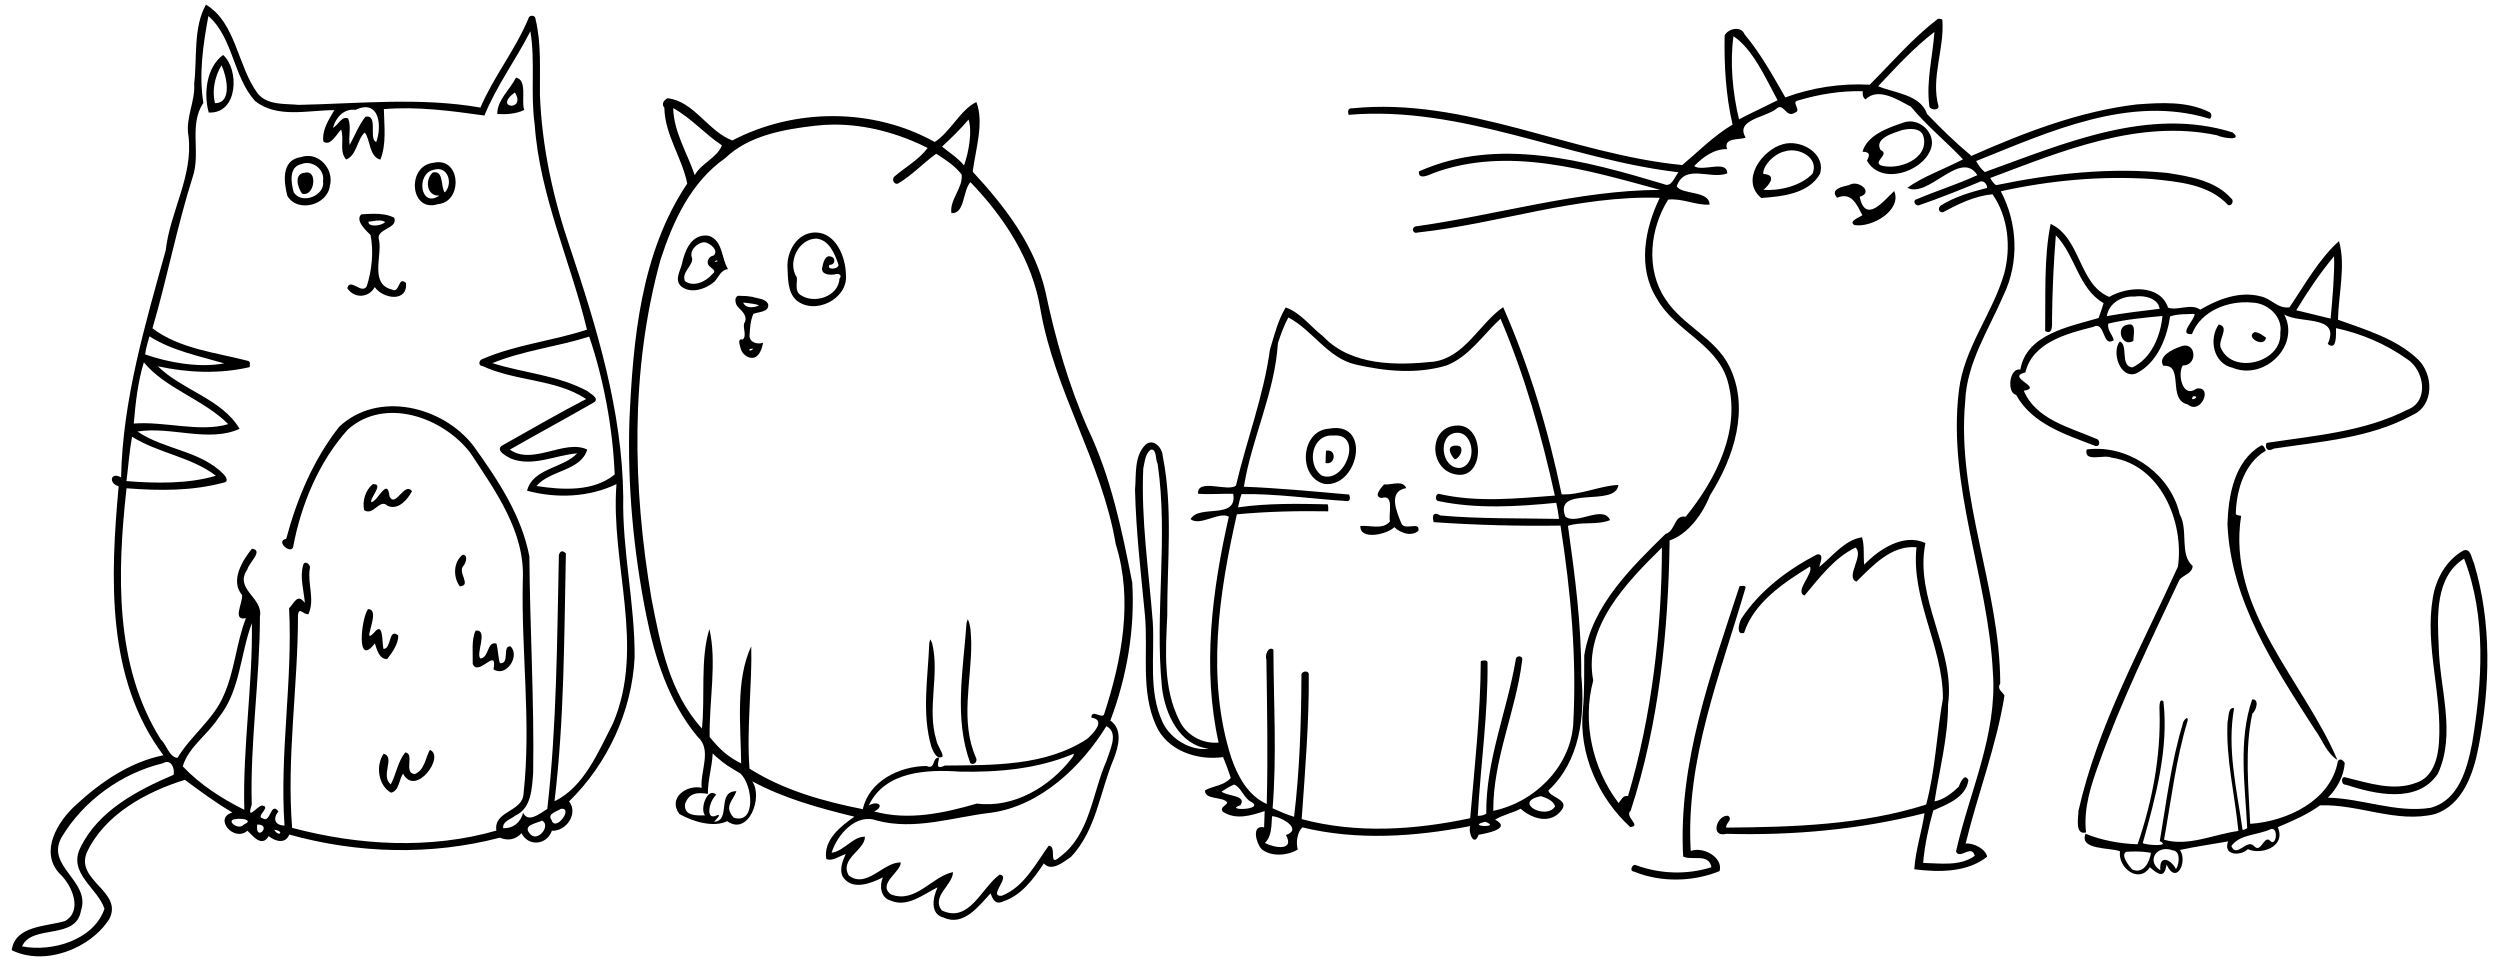 <?xml version="1.0" encoding="UTF-8" standalone="no"?>
<svg id="svg2" xmlns:rdf="http://www.w3.org/1999/02/22-rdf-syntax-ns#" xmlns="http://www.w3.org/2000/svg" height="670pt" width="1741pt" version="1.1" xmlns:cc="http://creativecommons.org/ns#" xmlns:dc="http://purl.org/dc/elements/1.1/" viewBox="0 0 1741 670">
<path id="path4" d="m179.25 4.051c-11.14 19.925-7.56 46.374-10.21 68.761 1.08 15.55-7.79 29.908-4.99 45.448 4.35 34.76-15.99 65.88-19.81 99.69-17.9 64.77-37.46 130.03-38.84 197.64-9.25-5.31-11.188 5.25-2.11 7.71-7.165 79.01-11.178 167.3 38.96 234.15-29.34 5.9-54.738 23.47-76.375 43.44-15.725 14.23-31.812 40.65-13.912 59.68 10.6 9.7 20.412 32.12 4.625 41.19-15.913 4.83-43.426 3.76-46.4 25.34 28.237 14.1 68.474-0.97 85-27.2 12.192-23.9-29.912-33.34-19.575-57.85 15.475-33.16 51.617-52.74 85.287-63.21 13.41 9.95 26.98 19.96 41.38 28.45-16.82 4.86 1.48 26.16 13.08 15.85 4.04 3.47 12.28 15.36 18.53 4.71 5.66 4.56 14.57 7.15 17.95-1.36 59.51 16.59 123.41 18.4 183.28 2.7 6.78 2.89 13.68 1.91 18.82-3.9 6.12 12.05 22.11 10.29 26.46-2.11 12.58 0.55 23.19-14.9 15-25.57 33.43-32.67 54.7-78.42 57.03-125.27 0.33-46.8-10.87-92.91-9.9-139.75-0.82-74.81-22.96-147.09-46.46-217.41-14.63-42.79-24.39-87.49-26.07-132.77-0.26-22.01 1.38-44.435-3.89-66.035-0.11-3.487-5.6-3.526-6.16-0.176-11.34 27.188-30.13 50.388-41.75 77.438-52.23-9.125-105.42-3.436-158.08-2.336-12-1.2-26.88 0.6-35.62-9.688-17.85-23.787-18.89-61.862-45.25-77.562zm2.14 9.912c21.52 18.7 21.5 52.813 40.65 73.963 19.22 15.364 46.42 7.911 68.97 7.961-4.82 8.373-10.73 16.993-9.57 27.233 6.1 4.77 11.42-6.3 15.49-10.31 3 8.08-1.97 18.68 4.37 26.07 9.56-3.83 9.56-17.98 16.24-23.5 4.9 5.87 3.57 20.93 13.6 23.58 5.42-13.73 3.27-29.45 3-43.96 29.22-2.475 59.14 1.587 87.54 5.57 10.55-25.871 27.37-48.521 40.02-73.371 4.42 26.813-0.1 54.225 3.74 81.121 4.35 62.03 31.22 119.06 45.51 178.64-29.89 9.87-61.91 12.99-90.95 25.59-2.84 0.65-4.25 5.8-0.09 6.02 28.63 13.52 63.63 11.13 90.34 28.77-24.89 12.87-49.08 27.08-73.55 40.73-5.53 4.53 4.76 9.25 8 11.12 19.07 7.49 38.56-2.95 57.7-4.55-12.07 13.12-38.66 12.81-43.6 32.55 25.66 6.89 53.8 5.77 77.82-5.76-5.32 69.26 25.51 141.51-3.09 208.37-12.58 24.33-25.09 55.4-50.84 67.67 8.61-71.57 8.37-143.68 9.9-215.67-2.76-3-5.29-2.37-6.1 1.66-1.59 73.5-1.79 148.09-10.09 220.72-7.57 4.85-16.68 12.17-21.08 3.36-2.03 8.31-8.39 13.65-17.33 13.4-0.71-6.16 6.94-7.8 10.66-11.01 14.14-6.44 14.35-23.89 15.46-37.04 0.99-62.85-2.84-125.65-3.29-188.49-6.85-35.95-27.81-67.25-48.81-96.41-26.66-34.44-83.07-48.22-116.75-16.48-22.45 28.46-36.9 62.97-46.12 97.55-10.34 1.99 5.36 15.04 6.22 6.06 6.98-36.64 22.44-73.4 47.35-101.15 32.43-28.96 83.08-10.61 106.76 20.33 21.84 33.23 47.72 68.72 45.62 110.55-1.49 61.91 7.45 124.26 0.66 185.85-0.64 16.46-26.2 14.79-23.68 32.35-57.63 16.55-120.16 12.94-177.79-2.39-4.89-61.45 5.13-123.34 5.1-184.87 0.67-8.3 4.67-0.47 9.06-1.1 5.9-12.75-0.96-26.48 1.25-39.7 1.17-3.21-4.24-7.69-5.7-3.34-3.3 10.93 0.54 22.2 1.37 33.2-6.3-8.5-8.85-0.55-13.72 4.7 3.26 63.05-8.37 126.15-3.98 189.13-8.52-0.22-10.37-6.08-5.31-12.38-6.98-9-6.71 10.81-13.59 6.1-7.05-1.45 8.5-10.64-1.17-11.15-4.79 1.73-13.21 13.62-8.47-0.86-1.47-54.74 7.09-109.09 7.13-163.77 3.06-16.53-22.92-23.72-10.89-41.01 1.27-5.73 14.44-16.65 3.93-17.93-8.39 10.36-19.15 27.95-8.55 40.35 0.61 7.01-8.85 22.7 3.33 20.06-8.45 21.69-9.68 45.47-19.14 66.82-8.92 21.4-28.7 35.25-40.44 54.84-7.24-0.64-9.53-11.59-14.5-16-40.677-64.61-37.92-145.76-29.85-218.71 28.25 2.25 57.37 2.47 84.9-5.01 4.37-0.75 1.51-5.28-0.35-7.18-20.25-20.73-51.83-21.32-75.01-37.2 28.7-4.76 62.3 9.9 88.85-2.37-15.2-25.93-50.04-33.6-71.14-54.42 26.2 5.69 53.67 6.82 79.89 0.73 0.15-1.78 1.01-4.92-1.44-5.45-28.16-7.34-59.42-10.4-83.14-28.32 12.79-43.56 21.28-88.49 35.04-131.83 7.22-21.06-3.64-45.07 9.27-64.453-4.02-24.612-0.24-50.899 4.38-75.574zm12.79 33.9c-14.98 11.063-16.88 34.574-12.47 50.086 25.73 1.363 26.72-37.798 12.47-50.086zm-1.36 8.975c4.08 8.237 10.13 32.95-5.67 32.974-2.79-10.65-0.2-23.312 5.67-32.974zm256.36 10.724c-5.28 10.55-16.34 19.412-16.33 31.7 7.87 0.462 16.34-0.024 23.51-3.549-2.93-7.488 3.08-26.101-7.18-28.151zm-1 12.913c10.41 16.612-19.5 14.125 0 0zm-130.17 12.837c13.08-0.228 13.73 19.288 9.49 30.308-6.85-2.28 2.1-24.395-9.35-22-5.9 7.4-9.24 16.37-13.76 24.59-1.27-7.46 1.61-15.58-1.29-23.03-5.83-2.59-8.49 5.89-13.24 8.02 2.42-8.96 9.63-16.975 19.55-15.55 3.32-1.576 6.17-2.295 8.6-2.338zm-50.2 42.418c-1.82 0.03-3.69 0.33-5.59 0.96-17.47 2.37-15.33 21.35-12.06 33.86 8.96 15.06 34.89 8.02 36.98-8.7 3.47-12.6-6.6-26.26-19.33-26.12zm113.7 5.44c-1.33 0.02-2.75 0.2-4.26 0.55-23.55 2.45-20.48 43.79 3.89 36 20.8-1.73 20.36-36.88 0.37-36.55zm-113.92 0.75c7.79 0.24 15 7.31 13.62 15.57 2.17 12.94-18.76 20.93-25.52 9.89-2.25-7.93-4.57-21.97 6.51-24.47 1.76-0.74 3.59-1.05 5.39-0.99zm113.94 5.28c9.33 0.3 12.32 13.41 5.65 20.35-3.87-5.12-0.52-19.44-10.42-17.41-6.94 6.05-5.73 20.78 5.7 20.12-16.58 11.41-20.52-19.02-5.31-22.35 1.58-0.53 3.05-0.75 4.38-0.71zm-114.06 2.93c-0.61-0.02-1.29 0.05-2.02 0.23-9.88 0.8-6.41 12.86-2.52 18.15 10.03 3.39 13.79-18.07 4.54-18.38zm57.99 35.97c-3.7 0.01-7.4 0.28-10.96 0.5-5.51 5.24 3.94 13.99 8.05 17.96 2.89 14.35 1.18 30.78-3.31 44.68-4.44 7.4-14.4-7.82-16.94 1.58 5.94 9.25 18.76 8.68 23.9-0.93 7.26 10.4 28.7 13.51 27.25-3.51-7.16-6.72-5.18 9.88-12.66 5.51-18.92-4.74-8.15-29.21-10.78-42.61-3.71-10.53 16.8-9.74 13.15-19.75-5.41-2.79-11.55-3.46-17.7-3.43zm4.61 5.84c1.86 0.01 3.65 0.34 5.22 1.38-3.9 3.85-15.4 4.29-14.47-0.41 2.86-0.09 6.16-0.99 9.25-0.97zm-199.98 100.85c19.7 12.55 43.88 17.27 65.05 23.52-22.02 4.23-49.36-0.96-68.78-7.78 0.62-5.38 2.29-10.56 3.73-15.74zm382.82 0.22c12.51 36.76 20.55 79.7 22.18 120.02-18.56 15.21-45.63 13.51-68.09 10.02 11.82-13.95 38.5-12.9 44.19-31.69-19.67-9.45-47.52 14.16-67.37 0.02 24.48-13.97 49.33-27.37 73.75-41.42 3.98-3.65-3.58-7.03-5.81-9.25-25.61-14.13-55.59-15.87-83.12-24.59 26.98-11.11 56.51-14.23 84.27-23.11zm-387.69 22.37c18.24 22.5 52.04 32.37 73.49 53.81-24.5 7.41-55.4-2.6-82.27-0.49 1.52-17.88 3.56-36.25 8.78-53.32zm-10.27 64.78c22.94 14.4 51.25 17.4 73.01 33.96-24.06 7.22-52.3 6.72-77.89 4.67 1.69-12.87 2.5-25.88 4.88-38.63zm210.43 41.28c-0.29 0-0.61 0.02-0.94 0.05-6.24 5.06-9.3 14.77-7.41 22.63 8.1 5.33 13.41-10.71 20.41-3.77 9.38 4.02 17.32-5.5 21.18-12.75-6.57-8.7-14.28 15.01-19.55 4.55-1.75-17.12-9.67 3.4-15.66 5.1-2.61-2.4 10.93-15.88 1.97-15.81zm77.48 61.36c-8.28 6.31-8.57 19.56-2.62 27.59 10.75-0.52-2.35-12.26 3.21-17.86 2.24-2.97 4.26-9.18-0.59-9.73zm-82.54 47.45c-5.92 8.25-10.54 51.59 5.99 29.78 1.7 5.32 3.91 14.16 10.75 13.58 4.42-5.53 9.91-13.44 9.6-20.41-8.54-7.34-5.84 12.09-12.87 11.66-1.4-6.16 0.07-24.36-8.05-14.24-12.29 12.86 7.13-20.76-5.42-20.37zm-101.06 12.15c0.86 53.41-8.11 108.38-6.58 162.54-19.63-9.72-38.47-21.86-53.59-37.83 4.99-16.88 21.62-27.46 30.97-42.05 19.18-23.55 18.93-55.31 29.2-82.66zm195.77 6.51c-0.31 0-0.66 0.02-1.02 0.06-3.87 7.84-2.2 19.83-2.51 28.93 4.8 11.94 21.88-15.82 18.11 4.79 11.07 7.17 23.19-11.56 14.95-19.95-7.85-1.26-0.27 15.35-9.35 14.6-1.73-5.58-1.56-11.53-3.06-17.14-8.49-2.11-6.14 12.11-13.9 13.04-4.38-3.85 6.64-24.29-3.22-24.33zm-40.83 103.83c-3.91 7-4.49 17.57-13.08 21.08-10.2-0.47 0.1-17.88-8.3-18.82-6.63 7.9-7.79 18.85-12.67 27.8-9.29-7.59 4.25-23.8-6.18-26.73-7.11 10.4-4.78 27.56 6.33 33.96 7.11-1.3 6.99-11.34 10.55-16.56 10.85 20.69 36.97-15.16 23.35-20.73zm-228.67 10.57c4.62 0.12 6.55 6.94 5.54 11.16-31.42 13.42-65.544 31.24-81.019 63.29-11.325 22.34 15.186 35.47 20.898 53.35-9.625 27.68-46.237 37.75-71.761 32.71 8.687-19.61 46.987-5.07 51.312-31.11 8.7-25.83-31.162-38.5-16.875-63.83 18.913-31.82 52.275-55.89 88.275-64.48 1.35-0.8 2.56-1.12 3.63-1.09zm343.7 40.72c9.59 0.09-6.2 20.78-9.17 9.57-4.01-5.14 4.8-7.21 8.16-9.51 0.37-0.04 0.7-0.06 1.01-0.06zm-280.57 8.71c5.09 0.04 10.77 1.88 3.7 4.94-4.71 6.01-16.96-4.26-6.97-4.67 0.95-0.19 2.09-0.27 3.27-0.27zm263.22 1.58c8.16 4.12-4.15 20.17-10.95 11.03-5.89-7.21 5.97-8.54 10.95-11.03zm-247.97 3.42c13.73-0.04-2.05 16.12 0 0zm14.75 4.55c9.26 1.03 4.59 7.22 0 0z" transform="scale(.8)"/>
<path id="path6" d="m1687.8 16.311c-0.4 0.021-0.7 0.076-1 0.164-21.8 16.737-39.9 37.926-59.2 57.263-25-1.362-50.2 2.488-73.5 11.063-10.8-18.875-21.4-38.063-35.4-54.863-2.9-7.726-14.2-5.138-17.4 0.787-0.5 26.012 1 52.325 6.9 77.735-16.2 9.6-29.6 23.29-43.8 35.22-97-9.43-188.4-59.367-287.4-49.379-3.8-0.363-3.8 2.787-3.1 5.662 99.1-8.425 190.5 38.727 287.2 49.997-3.3 3.89-6 13.53-12.6 10.35-68.1-20.39-144.9-41.81-213.3-11.09-0.9 7.93 9 2.98 12.9 1.35 64.6-23.71 133.7-2.47 197.1 14.72-71.5 0.27-141.9 21.95-212.8 31.78-4.1 0.9-2.6 6.78 1.4 5.37 70.7-7.63 139.2-32.57 211-30.24-13.1 26.92-19.6 61.08-2.4 87.92 15.5 27.8 51 38.7 61.1 70.17 12.9 42.81-9.7 87.05-36.1 119.49-10.7-1.69-8.2 11.95-17.6 15.06-30.1 29.55-63.8 62.16-70.7 105.67-0.2 15.79 0.3 31.67-1.2 47.45-3.9 37.99 13.6 76.74 41.2 101.97 10.5-0.75-5.5-9.09 0.4-14.23 24.7-75.69 32.8-156.09 33.9-235.24 15.9-5.32 28.9-23.12 35.2-39.34 20.7-32.58 35-75.86 16.6-112.56-12.5-24.76-40.8-35.27-55.5-58.3-17.3-25.66-13.5-60.99 2.4-86.5 12.3-1.37 24 5.04 36 4.39 0.4-12.51-24.8-8.49-28.5-16.09 7.2-20.08 29.2-5.41 44-11.15-0.2-12.22-21.8-0.95-28.8-6.38 7.7-7.84 17.1-14.91 28.6-14.74-3.5-10.49 11.3-7.74 16.2-10.03-9.5-15.5 17.4-17.56 26.5-24.885 6.8-6.5 8.3 8.715 16.6 3.074 5.8-1.925-3.9-9.249 2.4-10.412 18.3-5.575 37.3-8.562 56.4-8.162-0.2 2.7 0 5.474 2.4 7.199 10.8-10.95 28.2 0.238 39.5 6.276 13.8 16.56 30.6 30.3 45.4 45.84-15.8 8.31-35.2 15.11-48.5 24.81 18.6 9.39 46.3-33.91 61-11.05-17.2 7.97-35.4 13.52-52.8 21-4.3 0.96-0.9 6.76 2.5 5.04 17.6-6.08 35-13.04 52.2-20.13 3.1-2.03 7 2.19 6.5 5.24-14 3.6-28.3 7.64-40.6 15.55-2.3 2.35-1.5 5.74 2.1 5.67 13.5-7.25 27.8-14.28 43.3-15.72 13.8 19.87 16.2 46.31 10.1 69.26-10.3 35.09-35.1 64.78-39.4 101.83-10.1 83.42 25.6 162.67 29.6 245.16 4 54.15-20.5 104.18-32.1 155.89 3.3 7.5 13.6-6.84 16.3 3.77-12.7 9.26-30.2 6.49-44.9 6.15 1.3-15.41 4.7-30.87 8.8-45.66 12.3-5.41 28.5-11.38 30.6-26.38-3.5-6.78-7 2.32-8.5 5.78-5.8 5.51-12.8 11.18-21 12.69 4.4-28.03 11.8-55.99 11.8-84.48 6.5-47.66-29.6-92.05-19.7-140.36-18.5-8.81-40.2 5.06-53.3 18.79-0.9-7.92 0.4-16.14-1.9-23.85-15.3 2.29-25.6 16.65-37.3 25.86 0.8-3.55 4.8-12.04-2-10.89-25.5 13.33-49.8 31.49-65.7 55.81-2.1 3.72-5 14.74 2.3 12.47 8.5-26.36 34.5-43.73 57.3-57.76 3.7 5.76-13.8 21.51-4.7 25.26 13-15.42 25.9-32.88 44.4-41.79 7.9 6.75-9.3 25.65 0.8 29.67 14.3-13.93 30.2-31.82 52.3-29.96-4.8 45.54 23.1 86.68 23 131.65-5.4 30.46-6.5 62.14-14.6 92.37-56 17.8-115.7 19.6-174 20.05-0.8-3.97 6.1-6.8 1.7-10.28-9.8-1.14-16.3 19.28-1.4 15.69 57.8 1.57 116.1-3.7 172.3-17.96-2.4 16.36-7.9 32.28-8.9 48.83 21.1 2.62 45.9 2.98 63.4-10.96-1.2-6.7-11.7-12.1-18.7-11.44 10.5-43.33 26.8-84.85 33.8-128.84-1.7-3.47-6.8-5.1-3.7-10.68-0.2-83.04-38.2-161.75-30.5-245.32 1.3-33.91 20.6-62.56 33.5-92.78 13.7-28.59 12.1-62.64-2.5-90.19 43-9.51 87.3-13.55 131.2-10.69 23.2 2.39 49.6 4.38 66.5 22.53 3.1 1.82 5.7-3.74 2.9-5.56-13.9-15.65-35.8-19.09-55.4-22.23-49.9-5.04-100.3 0.46-149.1 10.59-2.5-1.22-4-3.85-5.3-6.2 62.6-23.49 129.3-51.48 197.3-37.22 4.4 2.35 23.4 5.43 13.7-2.44-73-22.942-147.5 10-215.7 34.47-3.3-2.51-5.6-6.06-7.6-9.56 64-25.57 134.1-58.19 203.3-36.79 2-0.66 1.9-4.538 0.1-5.638-19.7-9.95-42.6-8.399-63.9-6.836-50.1 6.05-97.7 24.534-143.6 44.784-13.6-11.32-26.4-23.72-38.6-36.522-5.9-17.013-28.2-18.113-42.6-24.126 15.5-16.487 31.1-33.524 49-47.287-1.4 21.238-7.2 42.325-4.5 63.688-0.4 4.425 8 5.212 8.1 1.074-7-24.525 5.4-50.338 3.3-75.525-1-0.535-2-0.766-3-0.701zm-178.8 15.214c17.2 11.563 28 36.737 38.4 55.737-11.1 5.612-22.5 10.838-33.6 16.578-5.6-23.127-8-49.84-4.8-72.315zm153.5 74.165c-1.7 0.02-3.5 0.3-5.2 0.88-13.1 4.49-31.7 10.62-36 25.49 6.3 0.28 6.7 2.3 3.9 7.75 11.9 21.65 47.7 10.26 55.3-9.42 5.1-11.84-5.8-24.8-18-24.7zm1.4 6.6c4.7 0.12 9.2 1.64 10.5 6.57 5 19.49-21.7 29.59-36.9 25.2-7.7-3.27 8.2-9.78-0.5-13.51-5.7-10.26 11.4-14.75 19-17.4 2.2-0.5 5.1-0.93 7.9-0.86zm-105.7 12.31c-2.1 0.05-4.1 0.34-6 0.9-18.3 4.79-37.6 31.54-19 46.86 18.1-1.35 41.2-3.57 51.1-21.01 4.8-15.55-11.7-27.09-26.1-26.75zm1.1 6.27c11-0.1 23.6 8.19 18.5 20.32-10.4 11.02-29.5 15.09-42.7 14.06 5-4.31 12.2-13.15-0.2-13.81-0.3-7.69 9.7-17.65 18.6-19.62 1.8-0.62 3.8-0.93 5.8-0.95zm55.3 28.97c-1.7-0.06-3.4 0.29-4.8 1.21-5.9 1.4-17.2 3.48-10.6 11.1 12.6-5.42 17.2 6.01 22 15.2-2.4 1.77-12.5 5.25-6.9 8.58 15.8 2.45 41.5-13.27 34.6-29.62-8.9 8.17-24.9 29.13-30.1 5 10.5-3.14 3.1-11.19-4.2-11.47zm-167.9 316.85c-0.1 69.9-8.7 146.56-29.5 216.31-4.5-0.94-5.8 3.25-8.2 6.09-22.7-29.81-31.9-70.61-22.1-106.66-8.9-46.92 29.2-85.48 59.8-115.74zm70.6 33.3c-1.1-0.01-2.2 0.24-3 0.21-24.8 76.01-53.6 154.21-49.1 235.39 7.6 3.87 22.4-3.23 24.6 9.35-21.3 6.68-44.5 5.92-65.4-1.7-3.3-1.99-6.6 5.06-2 5.48 23.4 9.6 51.3 9.03 74.5-0.43 3.3-11.67-13.9-21.7-25.1-17.53-4.8-79.1 26.1-154.82 47.8-229.5-0.3-1.02-1.2-1.27-2.3-1.27z" transform="scale(.8)"/>
<path id="path12" d="m581.09 85.512c-3.2 1.65-5.63 5.075-2.78 8.213 0.4 23.695 15.43 43.385 19.93 66.065-40.58 60.55-47.19 136.01-50.36 206.85-1.68 56.42 3.57 113.04 14.59 168.39 7.55 37.85 19.72 76.1 44.73 106.25 12.85 11.17 2.27 29.72 3.57 44.53-12.32-3.03-29.82 8.29-19.45 22.72 12.04 6.9 29.93 12.02 41.68 6.31 18.54 13.19 31.58-20.79 21.8-34.73 27.84 15.02 58.49 23.38 88.98 30.82-11.93 8.16-27.29 20.46-24.48 36.82 5.39 2.34 11.45-2.66 16.88-4.26-2.67 6.04-5.73 13.16-2.57 19.61 7.99 12.52 24.54 5.86 34.98 0.69-3.26 7.07-1.98 17.75 6.53 20.09 14.9 6.52 28.4-5.35 41.1-11.48-4.16 8.65-7.04 23.22 5.34 26.42 17.2 7.84 30.54-10.15 40.7-21.16 1.79 4.66 3.99 10.28 10.65 7.14 16.16-5.19 26.76-19.69 35.79-33.2 6.7 7.75 17.55-1.64 23.56-5.63 22.1-23.33 25.14-56.71 37.19-85.22 4.15-10.65 8.31-25.75-2.88-33.5 14.34-37.96 21.53-79.56 19.05-120.14-8.9-45.31-18.38-91.21-38.3-133.2-17.08-38.44-28.66-79.06-37.29-120.17-9.37-40.55-35.59-74.35-63.29-104.27 2.51-19.48 10.12-42.82 3.17-60.658-14.02 6.85-22.29 25.818-36.22 34.778-53.77-29.902-121.94-29.677-176.22-1.31-21.21-8.04-33.53-34.343-56.38-36.768zm4.92 8.601c15.51 8.487 27.58 22.577 42.42 32.427-4.24 10.9-17.89 15.46-23.67 25.93-6.47-19.31-18.24-37.43-18.75-58.357zm257.11 9.957c3.33 9.73 0.38 27.97-3.94 39.96-5.35-6.63-12.62-11.07-19.12-16.38 8.02-7.54 15.98-15.14 23.06-23.58zm-117.8 4.39c28.49-0.23 56.83 7.61 82.21 20.35-7.77 10.35-19.4 16.64-29.07 24.97-2.48 2.23-0.12 7.63 3.47 5.88 12.07-7.17 21.72-17.64 33.03-25.84 7.94 5.13 16.35 10.5 22.15 18.12 1.34 11.68-10.72 21.93-8.9 33.6 11.79 0.78 9.68-19.35 16.54-26.98 29.56 30.66 54.01 68.05 60.95 110.74 12.31 71.26 53.58 133.13 65.55 204.44 15.26 48.45 5.35 100.4-9.94 147.41-1.26 5.94-11.23-4.85-11.26 3.56 12.59 1.87 2.52 12.85-3.35 18.25-36.29 24.08-82.45 23.06-124.19 23.45-9.3 4.29-5.12-3.15-5.11-6.82-6.29-0.68-2.69 10.81-10.91 7.2-23.43 0.17-49.97 13.07-55.42 37.59-34.22-6.72-68.95-16.52-98.63-35.29-2.72-34.81 2.44-73.98 1.51-106.52-13.8 29.59-9.19 67.74-8.78 101.96-12.04-6-18.96-12.59-27.43-22.99-0.5-30.87 6.42-65.26-0.2-93.98-8.19 26.09-3.55 59.71-6.54 86.62-28.23-31.35-35.84-71.89-43.81-112.59-16.6-97.49-18.67-199.44 7.75-295.38 10.81-33.52 26.64-67.9 56.4-88.57 20.4-19.69 50.82-25.04 78.16-28.19 5.27-0.62 10.55-0.94 15.82-0.99zm-15.1 93.92c-0.57-0.01-1.15 0-1.74 0.03-14.8 0.88-23.47 16.33-23 29.94 0.56 9.8-0.1 21.81 7.75 29.01 16.03 13.36 45.25-1.06 43.15-22.32-0.25-15.16-8.51-36.22-26.16-36.66zm-95.67 2.63c-0.35-0.01-0.7-0.01-1.04 0.01-12.49 0.4-17.58 14.09-19.8 24.43-1.4 6.23-6.72 13.77-1.13 19.49 8.42 7.31 21.53 2.84 29.13-3.55 3.81-3.92 5.74-10.53 12.05-11.11-5.84-8.99-4.37-24.43-16.11-28.78-1.01-0.29-2.05-0.45-3.1-0.49zm95.89 2.67c11.38 0.9 16.54 13.75 19.5 23.02-0.4 4.18-11.17 4.32-7.7-0.25 4.32 0.54 5.72-5.48 1.61-6.92-5.77-2.39-7.23 5.44-8.12 9.31-1.23 6.4 6.94 6.85 11.23 5.93 2.99-1.02 6.56 0.6 3.82 3.83-0.92 15.43-21.58 22.22-33.5 14.45-5.89-3.41-3.1-10.81-3.61-15.5-8.51-12.7 1.05-33.46 16.77-33.87zm-97.46 3.2c4.66 0.2 13.18 7.13 8.25 11.55-4.66 0.68-7.25 6.46-3.24 9.65 2.05 2.17 6.07 3.57 2.19 6.41-5.4 6.6-16.47 11.81-23.89 6.25-3.37-7.57 6.78-13.2 6.27-19.72-3.05-6.61 4.07-13.76 10.42-14.14zm10.7 15.78c3.94 0.76-5.12 2.34 0 0zm19.7 30.77c-4.8 0.26-3.63 7.76-0.39 10.43 3.62 3.42 8.28 8.32 4.86 13.45-1.41 4.6 2.49 10.79-1.28 14.25-4.85-1.24-2.66 4.53-1.88 7.54 1.33 6.44 10.31 11.87 15.26 5.79 2.59-2.9 3.55-6.82 4.33-10.52-5.11 1.78-12.48-0.38-11.77-6.9 0.38-5.99 0.8-13.27 3.4-18.26 4.16-1.83 13.63-1.36 12.81-8.12-1.76-5.26-9.22-5.11-13.9-6.69-3.21-0.59-6.48-0.87-9.75-0.8-0.63-0.15-1.19-0.2-1.69-0.17zm3.59 5.95l0.75 0.06c3.98 0.54 10.75 1.08 12.92 2.44-4.18 2.18-11.69 2.81-13.67-2.5zm7.82 40.12c0.24-0.01 0.47-0.01 0.71 0.02-0.38 1.54-4.41 2.68-2.82 0.3 0.7-0.14 1.4-0.29 2.11-0.32zm187.66 235.47l-1.07 3.25c-2.79 40.4-11.2 82.87 3.27 122.11 3.46 2.31 6.74-1.68 4.81-4.99-13.9-31.9-3.69-66.66-4-99.96-0.39-6.84-0.07-14.09-3.01-20.41zm-32.64 17.68c-0.2 0.06-0.39 1-0.89 3.33-1.08 29.97-6.78 61.01 1.91 90.36 1.48 3.61 4.66 11.7 9.75 8.11 0.01-4-4.63-9.21-5.51-14.24-8.41-27.48 3.13-56.64-3.69-84.49-1.02-1.75-1.31-3.14-1.57-3.07zm153.3 75.49c11.2 5.66 2.76 21.13 0.21 29.9-12.58 28.21-14.24 64.64-41.02 84.15-10.31 8.95-1.72-9.74-9.4-10-11.59 15.96-21.54 36.13-40.99 43.62-12.41 0.75 8.74-17.2-1.71-18.45-15.54 10.85-26.31 42.69-50.34 31.19-9.55-12.24 9.68-22.15 9.71-33.37-18.2 3.61-32.82 27.88-54.1 19.33-12.08-8.99 9.08-19.76 8.6-27.7-14.85-0.76-29.74 23.35-45.29 11.23-8.18-14.63 14.38-22.05 14.1-33.65-10.22-0.49-18.16 12.56-29 13.97 4.74-15.56 21.21-34.69 39.28-28.1 33.39 8.84 66.34-2.95 99.33-6.76 43.41-5.86 79.15-40.55 100.62-75.36zm-342.71 23.66l2.36 2.36c9.88 8.57 10.66 8.31 21.81 15.23 10.85 10.15 13.73 44.55-5.86 38.41-8.89-9.86-0.69-14.5 2.35-23.08-17.62 0.12-4.3 25.48-19.35 26.67 0.87-1.68 7-6.73 2.63-5.8-10.99 5.81-6.93-12.94-0.81-17.68-7.08-7.42-14.67 11.37-9.87 17.93-6.6-0.07-18.47 1.06-17.34-9.9 3.51-10.16 11.03-10.22 19.88-8.9-0.01-12.78 3.55-22.49 4.2-35.24zm314.04 0.56c1.1 0.13-1.02 3.19-1.7 3.93-19.14 24.76-50.34 43.36-82.39 39.22-28.8 8.36-59.37 15.02-89.29 6.89 9.58-4.94 2.85-9.81-4.81-5.2 14.05-30.01 50.88-31.48 79.36-29.48 32.94 0.67 66.73-2.28 97.49-14.92 0.66-0.34 1.08-0.47 1.34-0.44z" transform="scale(.8)"/>
<path id="path28" d="m1785.1 194.9c-6 28.78-4.3 62.64-4.8 93.25 7.7 4.36 5.7-8.14 6-12.03 0.3-23.74 1.4-47.78 3.3-71.28 17.1 17.45 19.5 46.3 41.6 59.06-1.3 4.34-2.8 8.68-4.4 12.94-25.1 7.45-62.8 13.87-68.1 44.91-9.6-2.06-12 20.33-3.7 21.94 14 25.61 43.5 34.69 69 44.5 4.5 1.07 4.4-5.74 0.4-6.37-22.9-9.9-52-16.52-62.7-41.7 17.8-2.81-16.5-11.68 1.4-15.92 6-26 36.4-33.94 58.9-39.59 10.9-5.73 7.7 18.07 18 11.6-1-5.03-6-9.05-4.7-14.5 15.4-3.73 31.3-5.17 47.1-6.65-1.6 17.36-9.7 37.16-26.2 44.79-11-1.13-3.2-19.54-10.9-22.57-7.4 8.66 0 33.3 14.5 27.71 18.1-9.33 26.4-30.41 29.3-49.59 6.8-2.22 14.1-1.86 21.3-2.15 0.3 5.27-14.8 18.51-2.3 17.6 7.7-20.33 31.8-29.46 52.2-27.45 13.5 0.25 27.1 12.04 24.7 26.34 1.7 25.47-40.7 36.76-51.4 13.86-4.2-6.81 8.4-18.9-2.2-21.17-8.9 12.96-4.7 34.09 12.3 37.79 27.3 11.15 59-19.22 44.7-46.51 13.5 8.47 49.4-0.04 37.9 25.68 8.3 6.8 7.1-9.38 7.2-13.74 21.9 4.69 43.2 13.74 61.5 26.71 15.3 9.35 20.2 37.13 0.4 44.43-37.7 19.2-81.1 22.46-122.4 28.77-1.7 4.12 0.7 8.34 6.4 4.94 40.7-6.14 83.8-9.01 120.6-29.16 19.3-8.49 18.4-35.49 4.7-48.63-19.2-18.11-45.3-25.6-69.5-34.4 0.5-22.51 6.9-47.31 0.9-68.45-17.4 15.48-29.8 38.04-43.1 57.64-10 1.58-16-7.64-24.9-9.46-18.2-4.92-37.2 2.32-52.8 11.53-8.2-5.87-19.8 1.23-28-1.78-7-20.72-35.6-18.44-51.2-9.33-26.8-11.02-24.4-50.95-51-63.56zm246.7 28.15c0.6 14.08-1.4 37.18-3 54.29-10-2.39-19.9-4.92-29.9-7.27 9.9-16.33 20.7-32.39 32.9-47.02zm-168.8 34.8c7.4 0.16 15.7 3.12 17 10.97-15.4 1.82-30.8 3.66-46 6.37 1.7-11.4 13.2-17.78 24.1-17.03 1.5-0.23 3.2-0.35 4.9-0.31zm-9.1 24.5c-0.6 0.01-1.3 0.13-2.1 0.37-10.5 1.7-4.9 20.1 5.3 14.04-0.1-4.22 2.6-14.5-3.2-14.41zm108.8 6.75c-8.8 4.06 8.2 14.41 9.9 4.85-3-2.04-6.2-4.69-9.9-4.85zm-60.3 11.7c-1.3-0.03-2.9 0.29-4.6 1.06-6.6 2.04-19.8 8.62-14.6 16.57 18.6-1.39 3 29.52 21.2 33.62 11.6 9.61 22.4-16.32 7.7-13.77-12.5 9.07-16.7-13.08-12-20.12 12 0.12 11.9-17.16 2.3-17.36zm7.9 44.19c5.3 0.07-4.8 5.6-1.3 0.06 0.5-0.05 1-0.07 1.3-0.06zm58.6 42.74c-0.3 0.01-0.6 0.09-0.9 0.24-23.1 13.67-28.2 43.54-29 68.18 2.8 66.94 41 124.29 76 178.85 6.6 8.78 10.1 20.51 19.7 26.53-29.5-69.43-96.5-130.87-83.8-212.46-1.9-0.65-5.2-0.07-4.6-3.06 0.8-20.14 7.6-42.93 26.1-53.71-0.7-1.5-1.7-4.65-3.5-4.57zm-145.6 2.99c-2.3 0.05-4.5 0.22-6.8 0.5-3.1 11.74 15.3 4.13 21.3 7.09 43.2 6.25 63.6 56.14 58.1 94.91-31.5 69.6-69.6 137.49-86.6 212.59 0 5.47-3.4 21.5 6.6 18.8-2.3-20.36 4-40.16 10.9-59.06 19.6-55.2 45.5-107.89 70.4-160.81 3.4-4.4 11.2-5.34 11.5-12.09-11.7-9.91-3.5-31.39-11.3-45.05-7.6-33.32-40.3-57.71-74.1-56.88zm323.3 88.12c-0.6-0.04-1.4 0.08-2.2 0.37-14.9 8.4-23.9 24.46-26.6 41.05-7.2 42.25 8.3 84.15 5.3 126.45-0.9 13.38-5.2 29.96-19.6 34.61-19.9 7.79-41.7 0.25-61.4-4.53-4.5-1.9-4.5 6.63-0.2 6.27 25.3 8.24 62.6 17.04 80.3-9.61 16.1-35.03 1.4-74.3 0.7-110.98-1.2-25.97-3.2-60.29 22.1-76.22 19.6 50.9 15.8 107.74 7 160.74-4.3 22.01-11.5 49.85-36.4 56.25-29.9 4.61-59.6-8.3-89.2-8.84 8.1-8.02 13.9-18.71 14.7-30.22-1.3-2.38-4.3-4.62-6-1.46-6.1 34.39-44.5 52.32-76.3 54.43-1.4-31.96-5-64.51 1.9-96.06 3.5-2.55 6.3-12.91-0.2-12.23-12.3 35.95-6.1 74.95-4.3 112.05-1.7 0.69-4.6 3.13-4.3-0.36-5-34.37-13.4-69.3-7.1-104.08-5.5-1.38-4.6 8.8-5.7 11.63-1.7 32.04 6.4 63.57 9.4 95.25-21.3 2.9-43.5 13.76-64.7 7.64 6.3-34.68 10.3-69.97 20.6-103.79 0.5-5.04-4.3 0.43-4.3 2.95-10.1 33.23-14.2 67.91-20 102.01 10.7 5.31-13.6 3.34-14.8 1.69 11.5-40.84 22.6-82.43 18-123.19-4.3-4.31-3.4 7.79-3.4 8.38 1.2 39.36-6.4 78.76-19.1 115.9-15.4-0.43-32.1-3.65-45.3-9.16-6 14.47 22.3 11.84 30 15.34-2.2 14.1 16.5 28.64 25.9 13.82 7.8 6.64 12.7 9.92 14.6-2.34 8.4 18.29 18.6-2.21 11.7-12.72 13.8-2.99 27.9-4.94 41.9-7.44-4.7 12.14 10.4 13.16 17.2 6.77 11.4 5.27 33.5-1.99 26-19.15 12.7-5.35 25.5-10.8 36.8-18.99 33.4-1.31 66.8 15.91 100.2 7.55 24-8.12 33.2-34.87 37.6-57.44 10.4-52.9 11.8-109.02-3.8-161-1.9-3.48-2.5-11.08-7-11.34zm-168.7 242.72c5.6 0.13 3.3 16.29-2 10.08-5.2-4.62-7.6 11.51-13.7 4.95-6.1-7.18-15.3 11.01-19.8-0.13 7.4-10.41 23.1-9.39 34.3-14.7 0.4-0.14 0.8-0.21 1.2-0.2zm-92.7 17.57c1.9-0.04 4 0.3 6.2 1.15 6.8 0.28 5.9 11.76 2.8 16.34-4.3-8.76-14.9-13.14-13.6 0.97-10.5-6.51-5.8-18.2 4.6-18.46zm-26.3 2.09c4.5 0.01 9.1 0.34 13.5 1.18-1.1 7.98-6.4 18.79-16.3 14.5-2.6-2.84-10.4-12.29-5.3-15.37 2.7-0.2 5.4-0.32 8.1-0.31z" transform="scale(.8)"/>
<path id="path36" d="m1308.5 267.4c-20.5 14.06-32.8 42.99-60 47.38-32.5 3.45-72 3.93-96.5-21.77-10.8-8.36-20-20.98-32.8-25.36-6.8 11.11-9.9 24.25-13.7 36.59-5.5 40.44-20.3 78.81-29.6 118.46-6.8 5.84-33.9-6.79-33 7.08 10.2 0.83 20.4-0.18 30.6 0.1 3.9 23.12-30 8.73-37.1 22.09 8.4 6.4 24.8-6.96 33.3-2.23-14.5 64.22-23.4 131.65-8.9 196.69-14.1 1.21-28.2-6.36-34.2-19.33-14.2-27.9-11.9-60.88-10.5-91.13-0.2-46.35 5.2-93.4-4-139.25-0.3-6.96-8.1-15.48-14.86-9.68-10.26 10.17-7.99 26.27-9.2 39.34 0.85 36.22 5.1 72.25 8.56 108.27 3.15 32.08-4.02 66.27 9.6 96.6 9.7 22.23 35.9 30.99 58.5 27.8 2.5 5.91 4.7 11.99 6.7 18.1-5.8 6.8-15.4 6.9-22.4 10.81-0.6 8.6 15.8 5.2 19.3 10.63-0.7 2.84-6.9 4.21-3.8 7.98 11.3 7.53 24.6 3.39 36.4-0.53-0.1 4.72-0.3 9.42-0.5 14.18-11.3-2.48-6.9 13.92-2.2 18.96 8.5 6.96 22.9 5.62 31.5 0.35-1.8-6.34-0.3-15.4 4-19.29 47.9 11.66 98.2 8.15 146.1-1.13-1.8 6.54 3.6 18.25 7.3 7.57 5.4-0.97 29.7-5.13 14.4-13.13 6-4 15.2-5.79 22.2-9.55 10 8.98 26.8 14.15 36.1 0.55 6-8.64-11.5-10.79-11.9-16.49 27.3-25.2 32.1-64.9 28.6-99.95 0.2-43.72-5.5-87.15-11.6-130.36 11.7-4.01 25-0.29 36.7-5-6.2-13.7-29.2 4.85-39-3.1-10.4-27.65 44-7.69 46.2-27.5-15.4 0.48-33.3 9.05-49.4 8.17-11.6-55.75-27.9-110.78-50.9-162.92zm-187 8.96c21 10.9 34.3 35.47 58.7 40.98 25.7 5.92 53.5 8.52 79.1 0.75 20-7.94 31.7-26.83 46.9-40.64 21.1 49.46 35.8 101.49 47.3 153.98-33.1 2.43-67.1 6.08-99.8-1.29-4.3-1.64-5.2 5.96-1.2 6.12 33.6 6.94 68.3 4.7 102.2 1.45 1.1 4.6 1.8 9.29 2.4 14-34.5-0.72-69.1 0.08-103.4-3-7.3-4.53-6.8 2.64-5.6 5.84 36.7 2.53 73.5 3.52 110.3 2.99 9 57.56 14.4 116.05 11 174.28-3.3 36.88-34.4 66.84-69.5 74.02-0.3-44.93 19.7-86.65 25.1-130.72 1.3-4.74-5.6-5.17-5.6-0.48-7.6 44.68-26.1 87.71-25.6 133.6-2.2 1.6-4.9 1.94-7.4 1.94 2.5-44.48 9-88.8 8.5-133.4 0-2.7-4.2-1.92-5.9-1.24-0.2 45.7-5.3 91.28-9.2 136.72-48.1 10.24-98.9 13.6-146.7 0.78 3-41.99 6.5-84.25 6.2-126.3-0.6-3.69-7.1-2.39-6.4 1.5-0.2 40.99-1.5 82.03-6.4 122.77-6.5-1.86-12.6-4.67-18.7-7.42 3.7-46.01 0.9-92.09 0.7-138.14-4.9-3.36-7.5 5.46-6.1 8.8 0.6 41.93 1.4 83.73 0.3 125.63-16.4-7.38-25.3-24.13-30.9-40.39-22-68.71-10.7-142.95 4.9-211.77 26.4-2.48 53-3.07 79.5-2.62 0.2-2.04 0.1-4.11-0.4-6.09-26-0.56-52.2-1.05-78.1 2.64 0.8-3.91 1.7-7.81 3.1-11.54 30.6-0.47 61 4.19 91.5 6.04 3.3 0.8 3.2-3.73 2-5.65-30.5-2.68-61-5.62-91.5-6.81 6.8-42.27 27-82.04 29.6-124.94 2.5-7.66 5.3-15.3 9.1-22.39zm147.5 94.03c-0.7-0.01-1.6 0.04-2.4 0.15-23.3 2.42-22.3 37.38-0.4 42.22 26.2 6.55 27.2-42.31 2.8-42.37zm-105.6 2.2c-2-0.04-4.1 0.14-6.5 0.57-24.7 1.51-27.5 42.14-4.1 48.08 27.9 3.33 40-47.97 10.6-48.65zm105.8 4.13c14.2 0.55 16.5 28.27 1.7 30.62-16.5 0.84-19.9-29.13-3.2-30.59 0.5-0.04 1-0.05 1.5-0.03zm-106.4 2.32c23.6 0.23 7.5 42.88-12.3 34.89-13.5-9.75-8.6-36.12 9.9-34.78 0.9-0.08 1.7-0.12 2.4-0.11zm105 8.86c-9.3-0.25-5.5 7.81-1.4 12.04 5.3-1.56 9.2-12.31 1.4-12.04zm-265.6 3.44c4.9-0.26 3.5 9.21 5.5 12.26 9.5 64.62-2.7 130.11 3.8 194.89 2.7 22.77 15 50.22 40.7 53.25-15.1 2.27-33-8.08-40-22.71-12.89-27.44-6.9-58.38-8.7-87.5-3.4-44.5-10.29-88.93-8.29-133.67 1.29-5.53 1.55-12.68 6.49-16.46 0.2-0.03 0.3-0.05 0.5-0.06zm153.8 0.83c-0.5 0-1.1 0.06-1.7 0.18-0.2 3.55-0.4 7.13-0.4 10.7 8.3 1.98 9.7-10.88 2.1-10.88zm60.9 28.57c-4-0.01-8.8 1.4-12.1 0.92-2.4 2.84-9.8 10.67-2.1 11.87 11.5-3.89 5.6 14.51 7.3 20.38-6.6 7.59-17.1 3.11-25.8 3.98-0.6 12.5 23 7.6 29.6 0.99 5.3 5.23 14.9 8.46 20.9 3.21 1.7-8.65-11.1-0.13-14.6-5.99-4.1-10.04-12.4-28.5 4-31.2-1.3-3.29-4.1-4.15-7.2-4.16zm-142.7 262.21c6.1 1.92 8.5 12.07 15.1 15.15 12.3 7.22-24.8 7.84-9.5 2.83 5.9-8.82-11.9-7.73-16.4-11.87 3.5-2.17 7-4.5 10.8-6.11zm267.2 10.09c4.4 1.33 11.5 4.1 12.2 9.14-8.2 12.07-37.3-4.08-12.2-9.14zm-234.1 17.46c7.9 0.29 27.1 11.22 12.1 16.39 7.7 13.71-9.2 11.64-18.3 6.91 6.1-5.87 5.6-14.95 6.2-23.3zm185.6 4.85c15.2 5.61-18 4.19 0 0z" transform="scale(.8)"/>
</svg>
